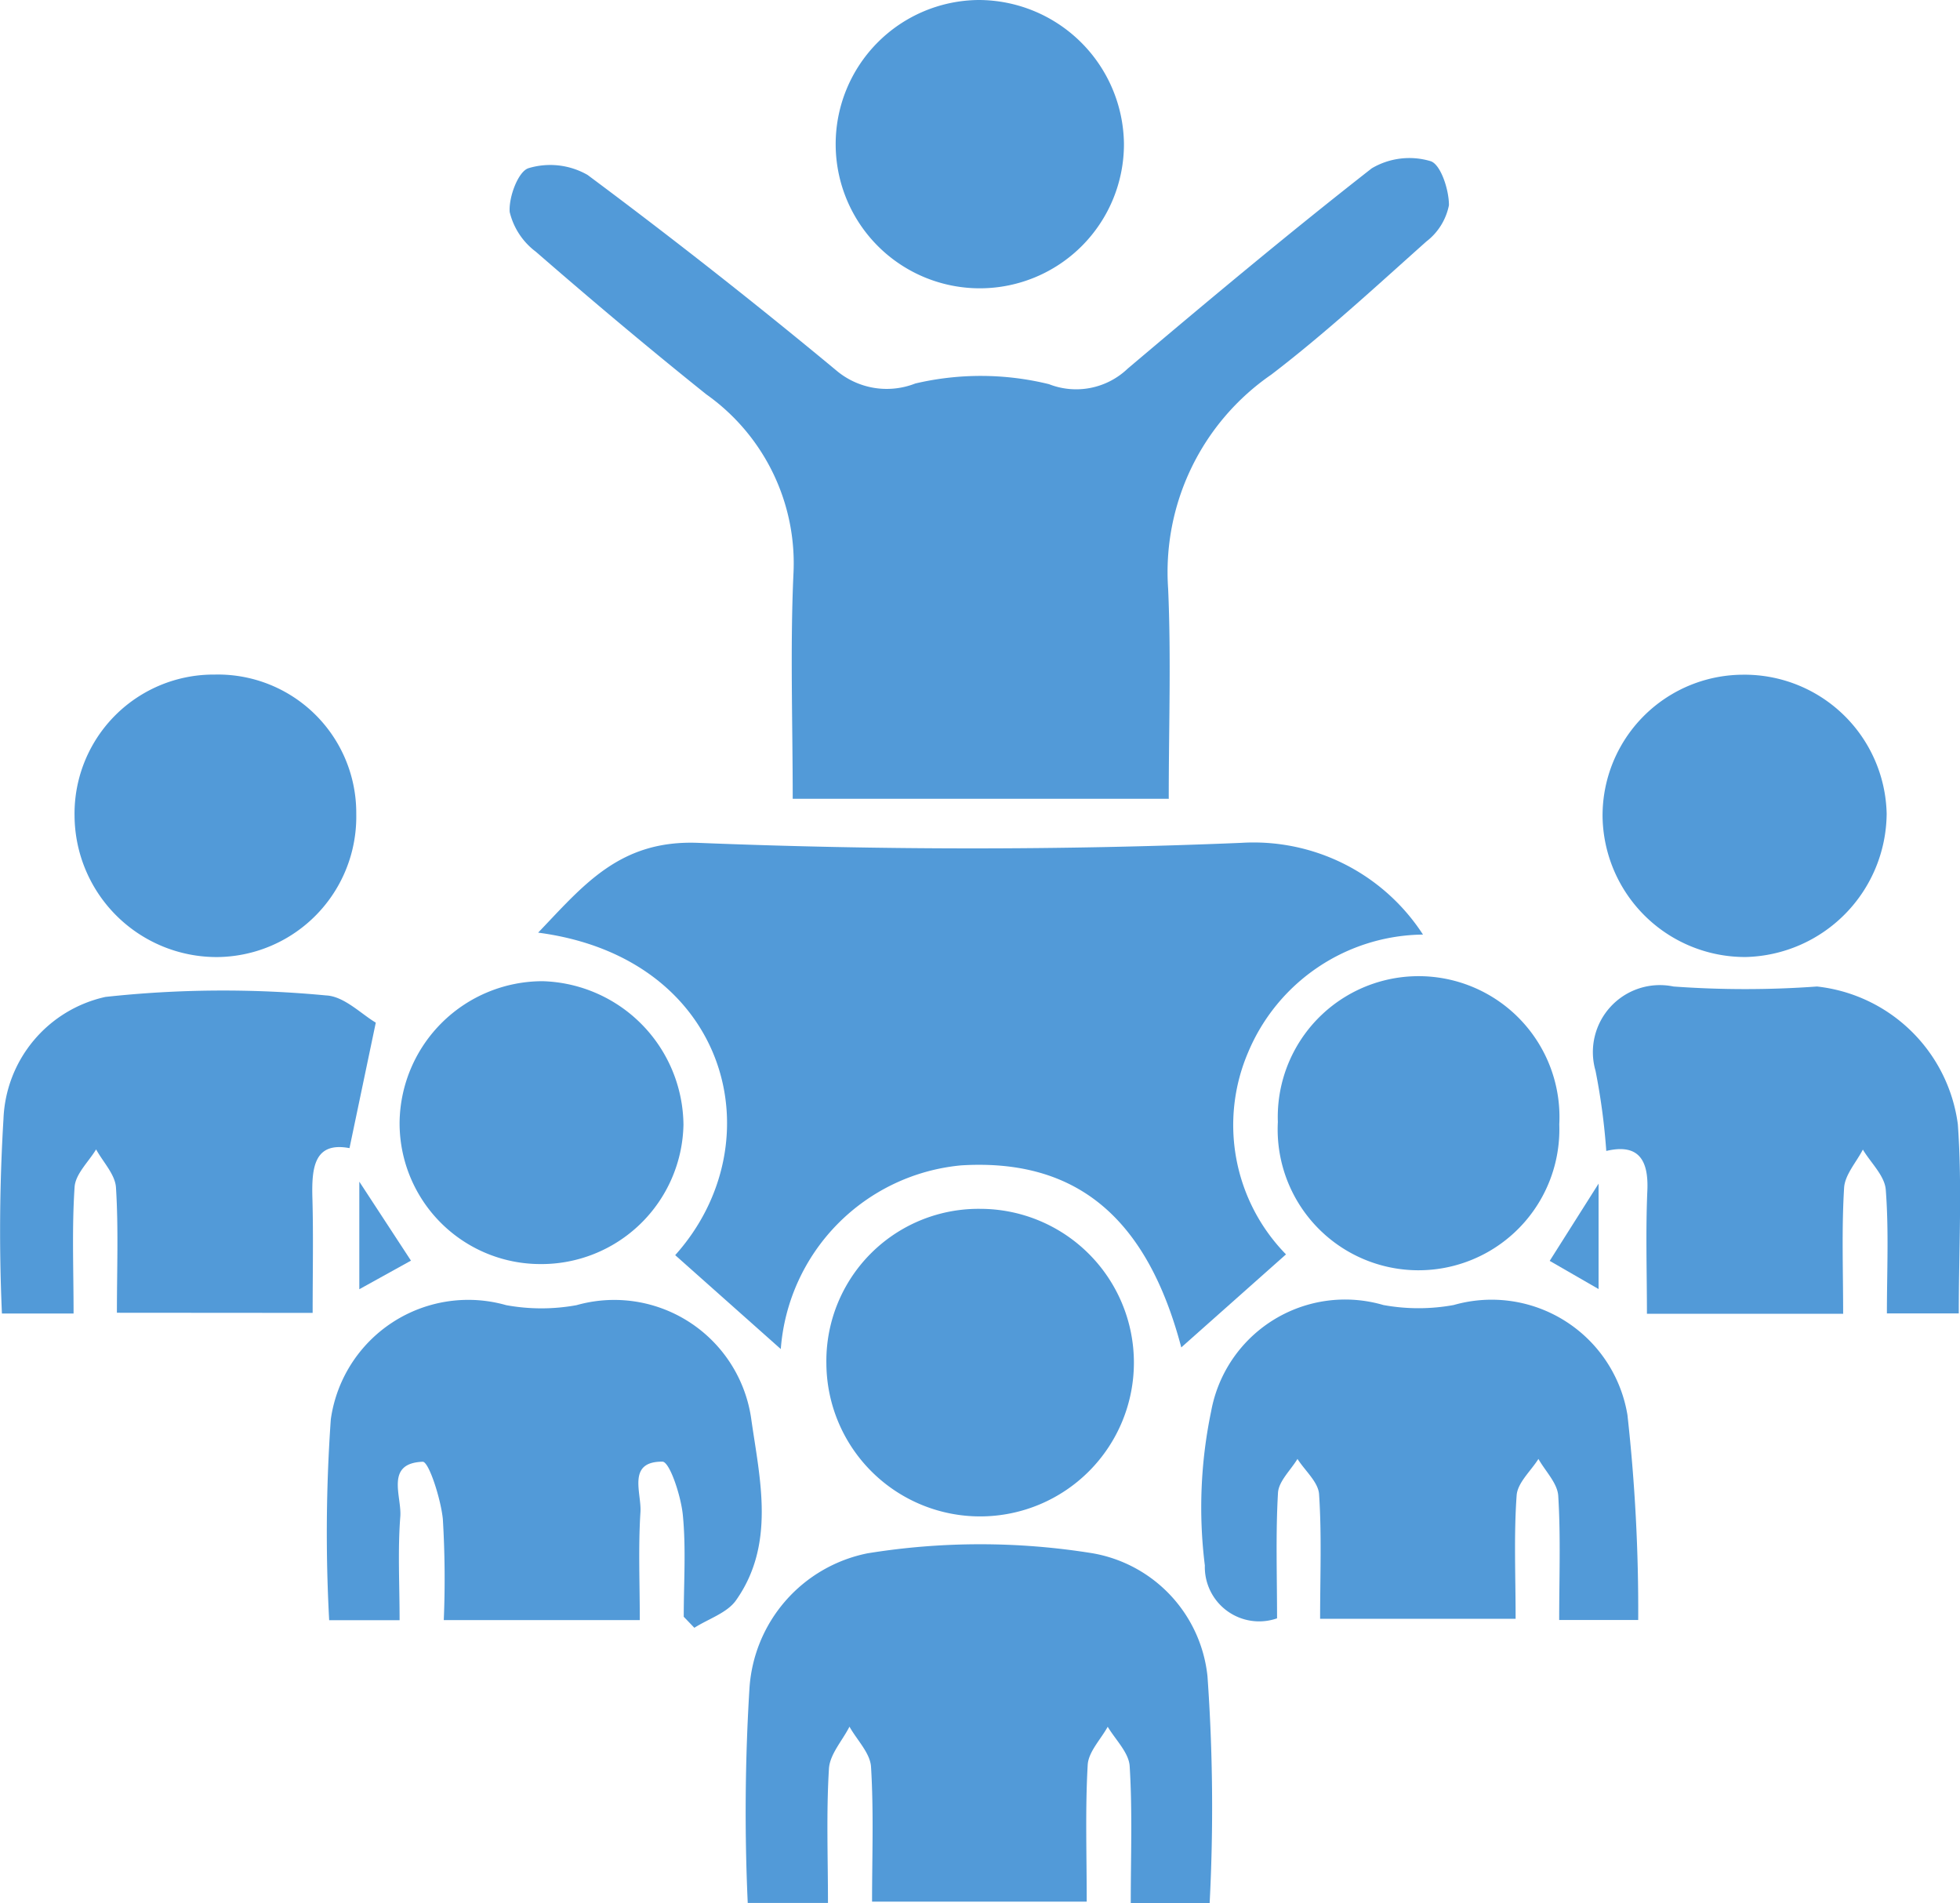 <svg id="Team_Training_and_Ongoing_Support" data-name="Team Training and Ongoing Support" xmlns="http://www.w3.org/2000/svg" xmlns:xlink="http://www.w3.org/1999/xlink" width="41.746" height="40.53" viewBox="0 0 41.746 40.53">
  <defs>
    <clipPath id="clip-path">
      <rect id="Rectangle_13914" data-name="Rectangle 13914" width="41.746" height="40.53" fill="#529ad8"/>
    </clipPath>
  </defs>
  <g id="Group_29428" data-name="Group 29428" clip-path="url(#clip-path)">
    <path id="Path_25959" data-name="Path 25959" d="M76.318,103.333l-2.229,1.98c-.732-2.771-2.239-4.026-4.687-3.877a4.248,4.248,0,0,0-3.843,3.912l-2.249-2c2.151-2.4,1.151-6.333-2.919-6.868.973-1.017,1.74-1.979,3.413-1.912,3.847.154,7.709.16,11.556,0a4.3,4.3,0,0,1,3.877,1.953,4.084,4.084,0,0,0-3.723,2.505,3.936,3.936,0,0,0,.8,4.3" transform="translate(-48.929 -76.618)" fill="#529ad8"/>
    <path id="Path_25960" data-name="Path 25960" d="M71.256,31.4H63.241c0-1.63-.055-3.205.015-4.775A4.407,4.407,0,0,0,61.4,22.787c-1.231-.986-2.437-2-3.63-3.037a1.491,1.491,0,0,1-.557-.846c-.024-.315.181-.864.4-.933a1.6,1.6,0,0,1,1.258.143q2.7,2.01,5.29,4.157a1.664,1.664,0,0,0,1.691.285,6.1,6.1,0,0,1,2.846.014,1.588,1.588,0,0,0,1.677-.33c1.713-1.448,3.435-2.888,5.2-4.267a1.575,1.575,0,0,1,1.251-.152c.216.065.394.611.392.938a1.289,1.289,0,0,1-.481.773c-1.083.966-2.152,1.955-3.3,2.833a5.108,5.108,0,0,0-2.2,4.56c.065,1.473.013,2.951.013,4.47" transform="translate(-46.357 -14.389)" fill="#529ad8"/>
    <path id="Path_25961" data-name="Path 25961" d="M93.549,180.923H91.872c0-.983.037-1.953-.023-2.917-.018-.288-.3-.56-.468-.839-.149.27-.41.534-.426.812-.054.943-.021,1.891-.021,2.912H86.362c0-.942.037-1.909-.022-2.871-.018-.293-.3-.571-.459-.855-.153.3-.418.587-.437.893-.058.935-.021,1.877-.021,2.861H83.714a42.751,42.751,0,0,1,.036-4.556,3.137,3.137,0,0,1,2.515-2.89,15.019,15.019,0,0,1,4.8,0,2.972,2.972,0,0,1,2.441,2.617,39.388,39.388,0,0,1,.046,4.835" transform="translate(-67.788 -140.393)" fill="#529ad8"/>
    <path id="Path_25962" data-name="Path 25962" d="M136.432,152.784a1.157,1.157,0,0,1-1.537-1.127,10.01,10.01,0,0,1,.134-3.281,2.9,2.9,0,0,1,3.667-2.265,4.157,4.157,0,0,0,1.5,0,2.933,2.933,0,0,1,3.7,2.342,37.494,37.494,0,0,1,.229,4.366h-1.683c0-.9.034-1.774-.02-2.644-.017-.27-.275-.525-.422-.786-.162.258-.445.507-.464.776-.061.845-.022,1.7-.022,2.628H137.35c0-.9.036-1.781-.022-2.652-.017-.26-.3-.5-.46-.752-.145.24-.4.474-.415.721-.051.875-.02,1.755-.02,2.674" transform="translate(-109.233 -118.319)" fill="#529ad8"/>
    <path id="Path_25963" data-name="Path 25963" d="M44.25,152.755c0-.723.051-1.451-.02-2.167-.041-.406-.28-1.129-.434-1.13-.761-.005-.441.668-.468,1.074-.048.747-.014,1.5-.014,2.3H39.139a21.235,21.235,0,0,0-.02-2.154c-.045-.436-.3-1.223-.429-1.218-.808.032-.443.734-.477,1.168-.056.715-.015,1.438-.015,2.206h-1.5a34.445,34.445,0,0,1,.035-4.278,2.956,2.956,0,0,1,3.735-2.431,4.157,4.157,0,0,0,1.5,0,2.947,2.947,0,0,1,3.723,2.447c.18,1.259.517,2.643-.327,3.838-.19.27-.586.394-.888.586l-.228-.237" transform="translate(-29.687 -118.33)" fill="#529ad8"/>
    <path id="Path_25964" data-name="Path 25964" d="M2.49,117.98c0-.917.035-1.8-.02-2.668-.018-.278-.275-.541-.423-.811-.16.265-.439.522-.458.8-.059.875-.022,1.756-.022,2.695H.041a39.615,39.615,0,0,1,.033-4.142,2.77,2.77,0,0,1,2.171-2.6,23.133,23.133,0,0,1,4.7-.032c.385.017.753.4,1.059.579l-.56,2.673c-.754-.142-.809.417-.79,1.071.022.787.005,1.575.005,2.438Z" transform="translate(0 -90.023)" fill="#529ad8"/>
    <path id="Path_25965" data-name="Path 25965" d="M184.073,117.638H179.9c0-.882-.029-1.754.009-2.624.03-.684-.213-1-.875-.844a13.784,13.784,0,0,0-.229-1.708,1.427,1.427,0,0,1,1.661-1.794,21.167,21.167,0,0,0,3.056,0,3.4,3.4,0,0,1,3,2.934c.095,1.315.02,2.642.02,4.028h-1.531c0-.886.043-1.763-.024-2.632-.022-.3-.318-.572-.488-.857-.141.273-.387.541-.4.822-.053.873-.02,1.751-.02,2.678" transform="translate(-144.822 -89.659)" fill="#529ad8"/>
    <path id="Path_25966" data-name="Path 25966" d="M96,135.647a3.275,3.275,0,1,1-3.273,3.295A3.24,3.24,0,0,1,96,135.647" transform="translate(-75.126 -109.903)" fill="#529ad8"/>
    <path id="Path_25967" data-name="Path 25967" d="M99.927,3.057A3.07,3.07,0,1,1,96.835,0a3.1,3.1,0,0,1,3.092,3.057" transform="translate(-75.988 0)" fill="#529ad8"/>
    <path id="Path_25968" data-name="Path 25968" d="M182.834,75.707a3.028,3.028,0,0,1,3.068,2.959,3.077,3.077,0,0,1-3,3.053,3.036,3.036,0,0,1-3.051-2.983,3,3,0,0,1,2.982-3.029" transform="translate(-145.718 -61.338)" fill="#529ad8"/>
    <path id="Path_25969" data-name="Path 25969" d="M47.828,116.123a3,3,0,0,1-2.982-3.032,3.047,3.047,0,0,1,3.046-2.992,3.088,3.088,0,0,1,3,3.058,3.027,3.027,0,0,1-3.065,2.966" transform="translate(-36.335 -89.203)" fill="#529ad8"/>
    <path id="Path_25970" data-name="Path 25970" d="M11.354,75.7a2.947,2.947,0,0,1,3.016,2.972A2.988,2.988,0,0,1,11.4,81.716a3.028,3.028,0,0,1-3.03-3A2.962,2.962,0,0,1,11.354,75.7" transform="translate(-6.782 -61.334)" fill="#529ad8"/>
    <path id="Path_25971" data-name="Path 25971" d="M149.4,113.144a3,3,0,1,1-5.994-.051,3,3,0,1,1,5.994.051" transform="translate(-116.189 -89.198)" fill="#529ad8"/>
    <path id="Path_25972" data-name="Path 25972" d="M41.4,134.275l-1.1.609v-2.291l1.1,1.682" transform="translate(-32.647 -107.428)" fill="#529ad8"/>
    <path id="Path_25973" data-name="Path 25973" d="M174.955,135.05l-1.041-.6,1.041-1.645Z" transform="translate(-140.907 -107.598)" fill="#529ad8"/>
  </g>
</svg>
